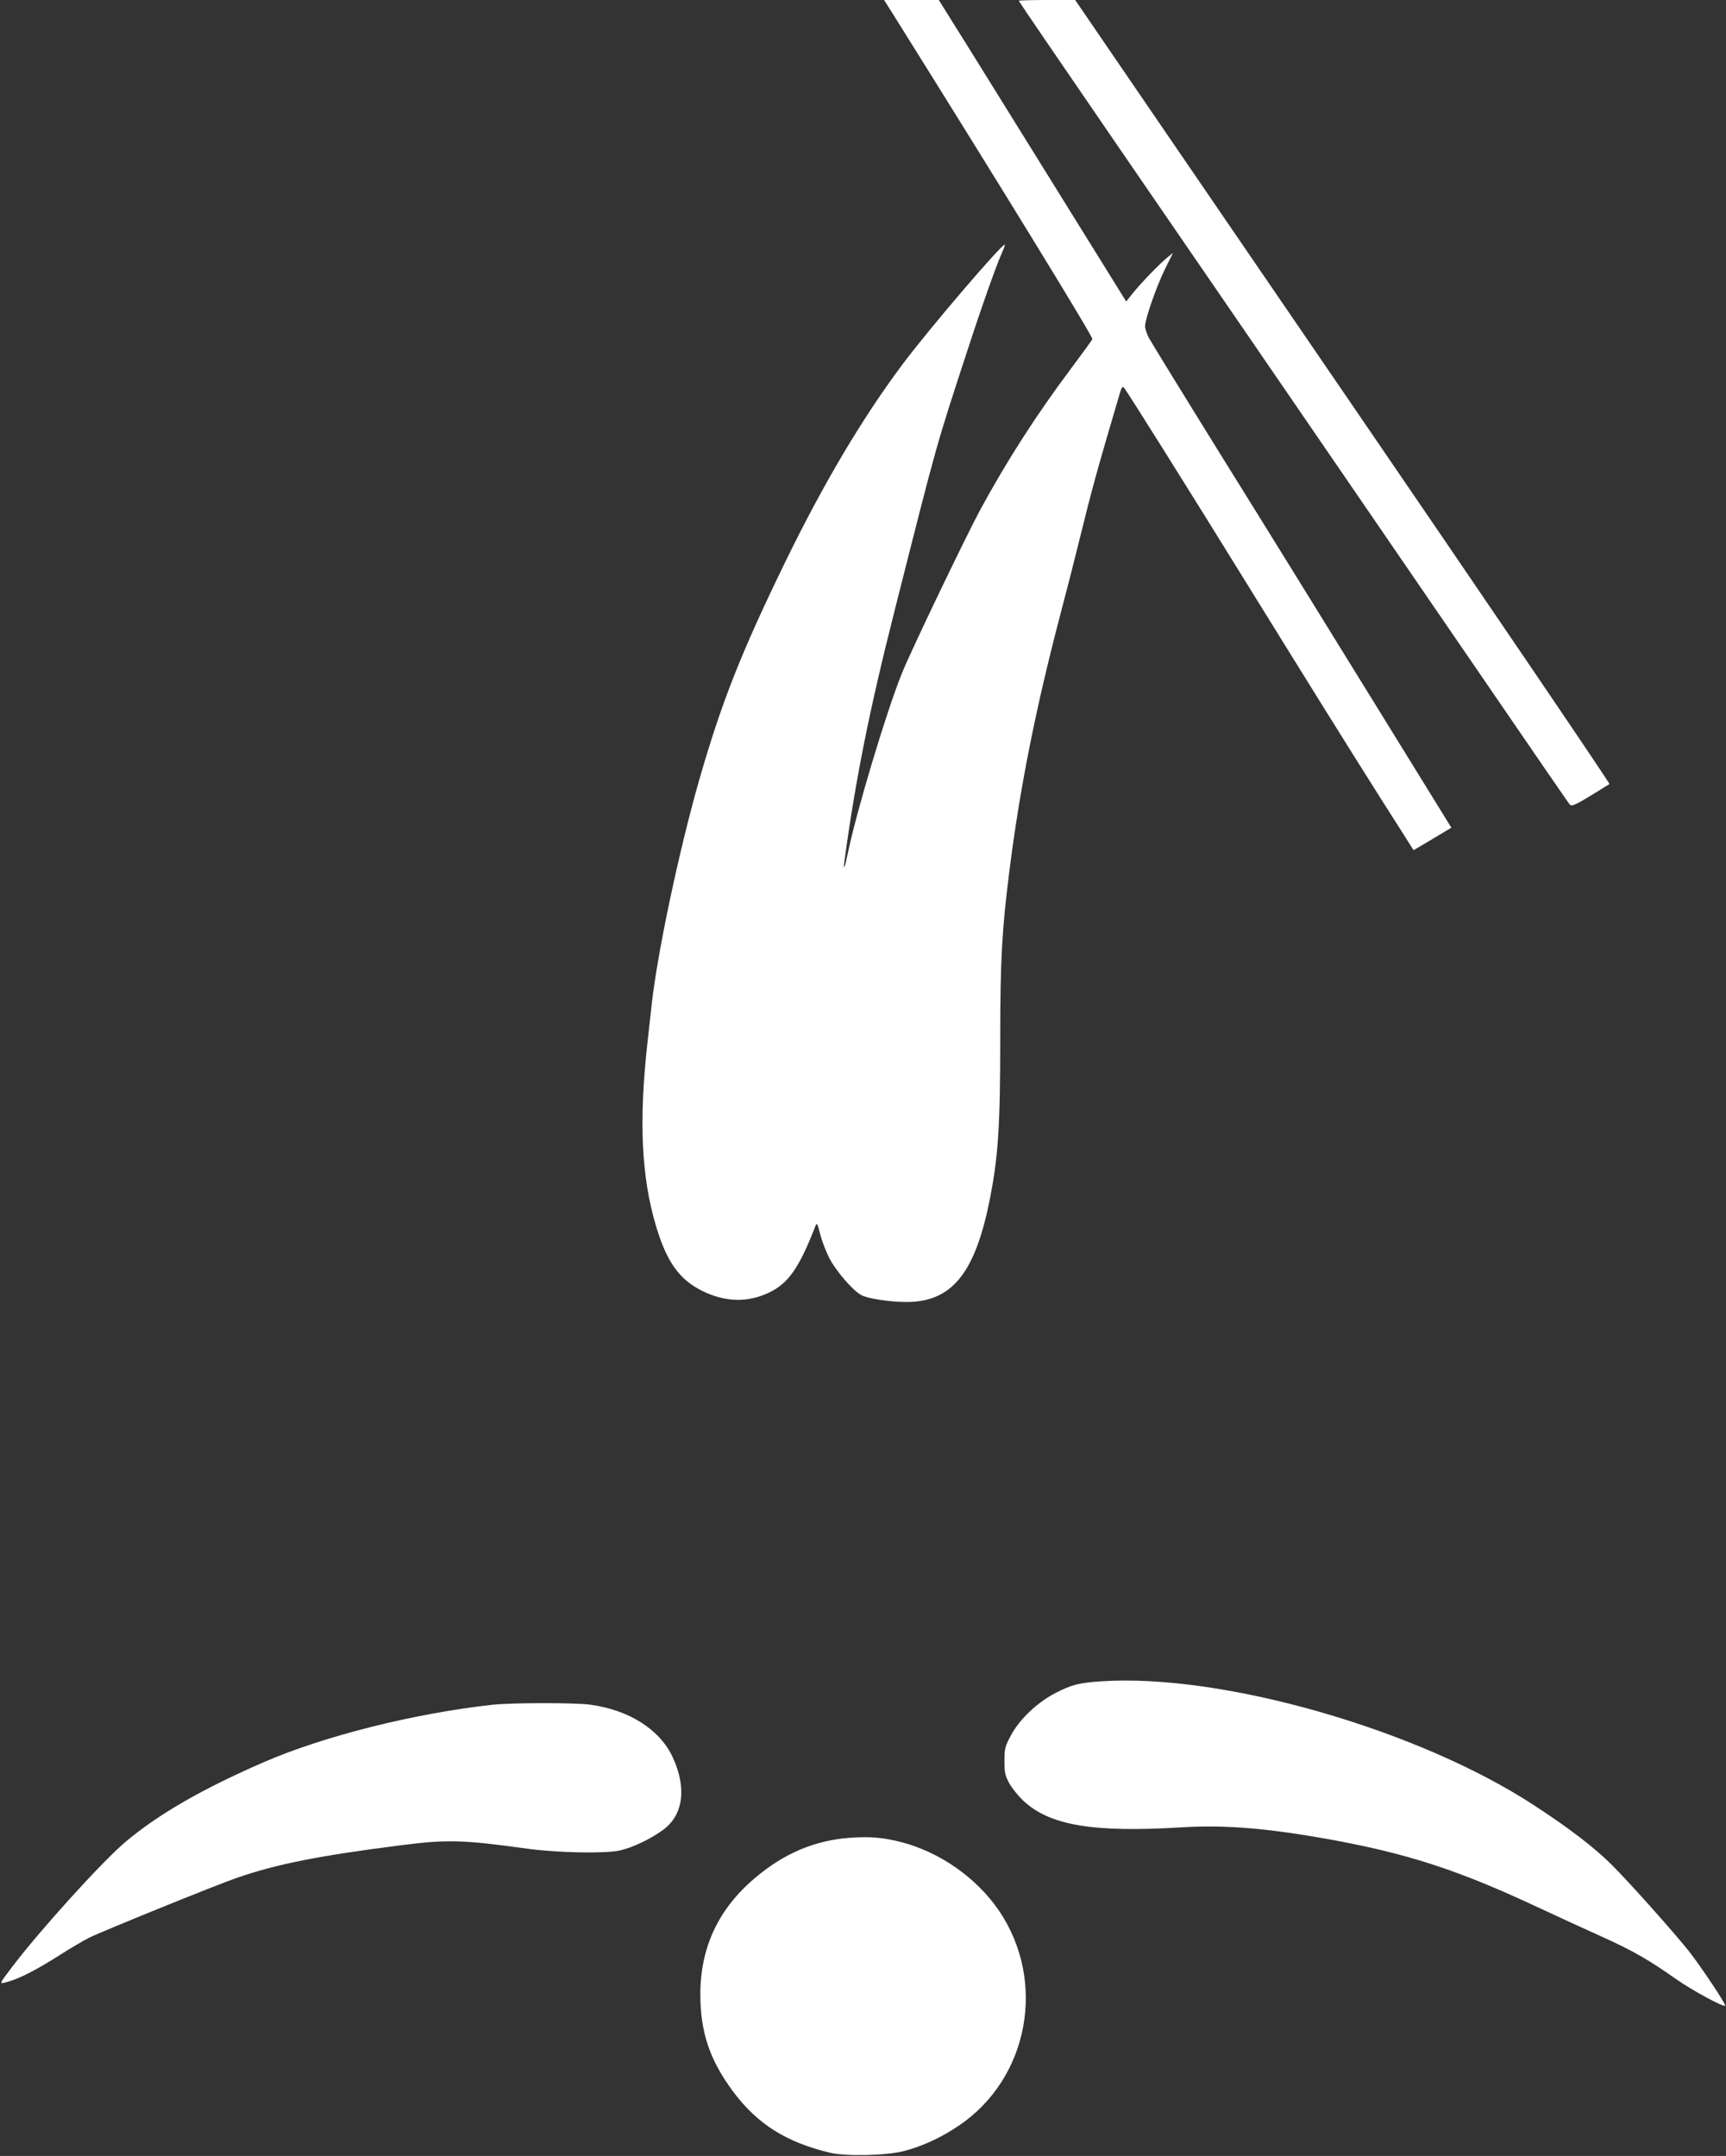 <?xml version="1.0" standalone="no"?>
<!DOCTYPE svg PUBLIC "-//W3C//DTD SVG 20010904//EN"
 "http://www.w3.org/TR/2001/REC-SVG-20010904/DTD/svg10.dtd">
<svg version="1.0" xmlns="http://www.w3.org/2000/svg"
 width="1025pt" height="1280pt" viewBox="0 0 1025 1280"
 preserveAspectRatio="xMidYMid meet">
<rect x="0" y="0" width="1025" height="1280" fill="#333333" stroke="none"/>
<g transform="translate(0,1280) scale(0.1,-0.1)"
fill="#ffffff" stroke="none">
<path d="M5302 12718 c635 -1014 1190 -1918 1185 -1931 -2 -7 -60 -86 -128
-177 -204 -272 -381 -548 -538 -837 -91 -170 -413 -840 -466 -973 -93 -231
-268 -815 -320 -1065 -18 -88 -29 -113 -20 -45 66 484 148 895 299 1490 254
1004 243 965 433 1545 79 244 165 486 198 562 14 31 24 58 22 60 -12 12 -445
-494 -602 -703 -239 -318 -472 -709 -701 -1179 -264 -542 -379 -834 -513
-1300 -119 -418 -247 -1020 -281 -1330 -6 -55 -17 -156 -25 -225 -52 -466 -36
-799 51 -1090 64 -213 138 -316 274 -384 137 -67 269 -71 397 -10 114 54 179
146 275 394 9 23 12 18 29 -48 10 -40 35 -105 56 -145 40 -75 133 -184 186
-215 34 -21 172 -42 270 -42 266 0 404 166 491 590 54 265 66 448 66 981 0
459 10 638 55 994 63 495 156 961 304 1525 33 124 80 308 105 410 82 333 106
420 244 888 12 42 18 51 27 40 15 -16 396 -623 717 -1143 377 -609 604 -974
809 -1298 106 -166 193 -303 193 -304 1 -1 51 29 113 66 l112 67 -463 750
c-254 412 -653 1057 -888 1434 -234 377 -435 704 -447 727 -11 23 -21 53 -21
66 0 43 69 240 118 339 l48 97 -35 -29 c-43 -34 -152 -147 -205 -212 l-38 -48
-362 583 c-199 320 -449 723 -556 895 l-195 312 -162 0 -163 0 52 -82z"/>
<path d="M6050 12795 c0 -3 276 -407 613 -898 337 -490 1002 -1459 1477 -2152
1189 -1735 1171 -1708 1184 -1723 10 -10 34 0 122 54 60 37 110 68 112 69 4 4
-757 1124 -1531 2255 -322 470 -823 1203 -1114 1628 l-528 772 -167 0 c-93 0
-168 -2 -168 -5z"/>
<path d="M6540 2818 c-133 -9 -176 -20 -273 -70 -108 -56 -213 -156 -263 -250
-36 -67 -39 -79 -39 -153 0 -70 4 -87 29 -133 16 -29 53 -74 81 -101 157 -149
415 -192 941 -160 260 16 517 -5 904 -76 447 -83 740 -178 1207 -396 120 -56
296 -137 392 -180 183 -83 271 -134 436 -250 94 -66 281 -167 290 -157 7 7
-144 233 -217 326 -94 117 -347 401 -454 508 -104 104 -255 220 -464 356 -688
450 -1852 784 -2570 736z"/>
<path d="M2925 2679 c-467 -52 -998 -185 -1356 -340 -362 -157 -624 -307 -820
-471 -137 -114 -510 -526 -675 -743 -84 -111 -83 -107 -22 -89 72 21 170 72
303 157 60 38 139 85 175 103 74 37 754 313 876 355 237 82 483 131 977 194
274 35 369 32 750 -21 176 -24 467 -30 549 -10 78 18 180 67 256 122 120 88
141 248 58 429 -76 166 -258 282 -489 314 -91 13 -465 12 -582 0z"/>
<path d="M5045 1889 c-208 -16 -391 -93 -563 -240 -215 -182 -321 -408 -323
-683 -1 -229 55 -396 195 -584 144 -193 315 -301 576 -363 92 -22 328 -17 434
9 108 27 226 81 330 152 417 281 524 860 236 1280 -134 194 -352 346 -581 404
-110 28 -181 33 -304 25z"/>
</g>
</svg>
